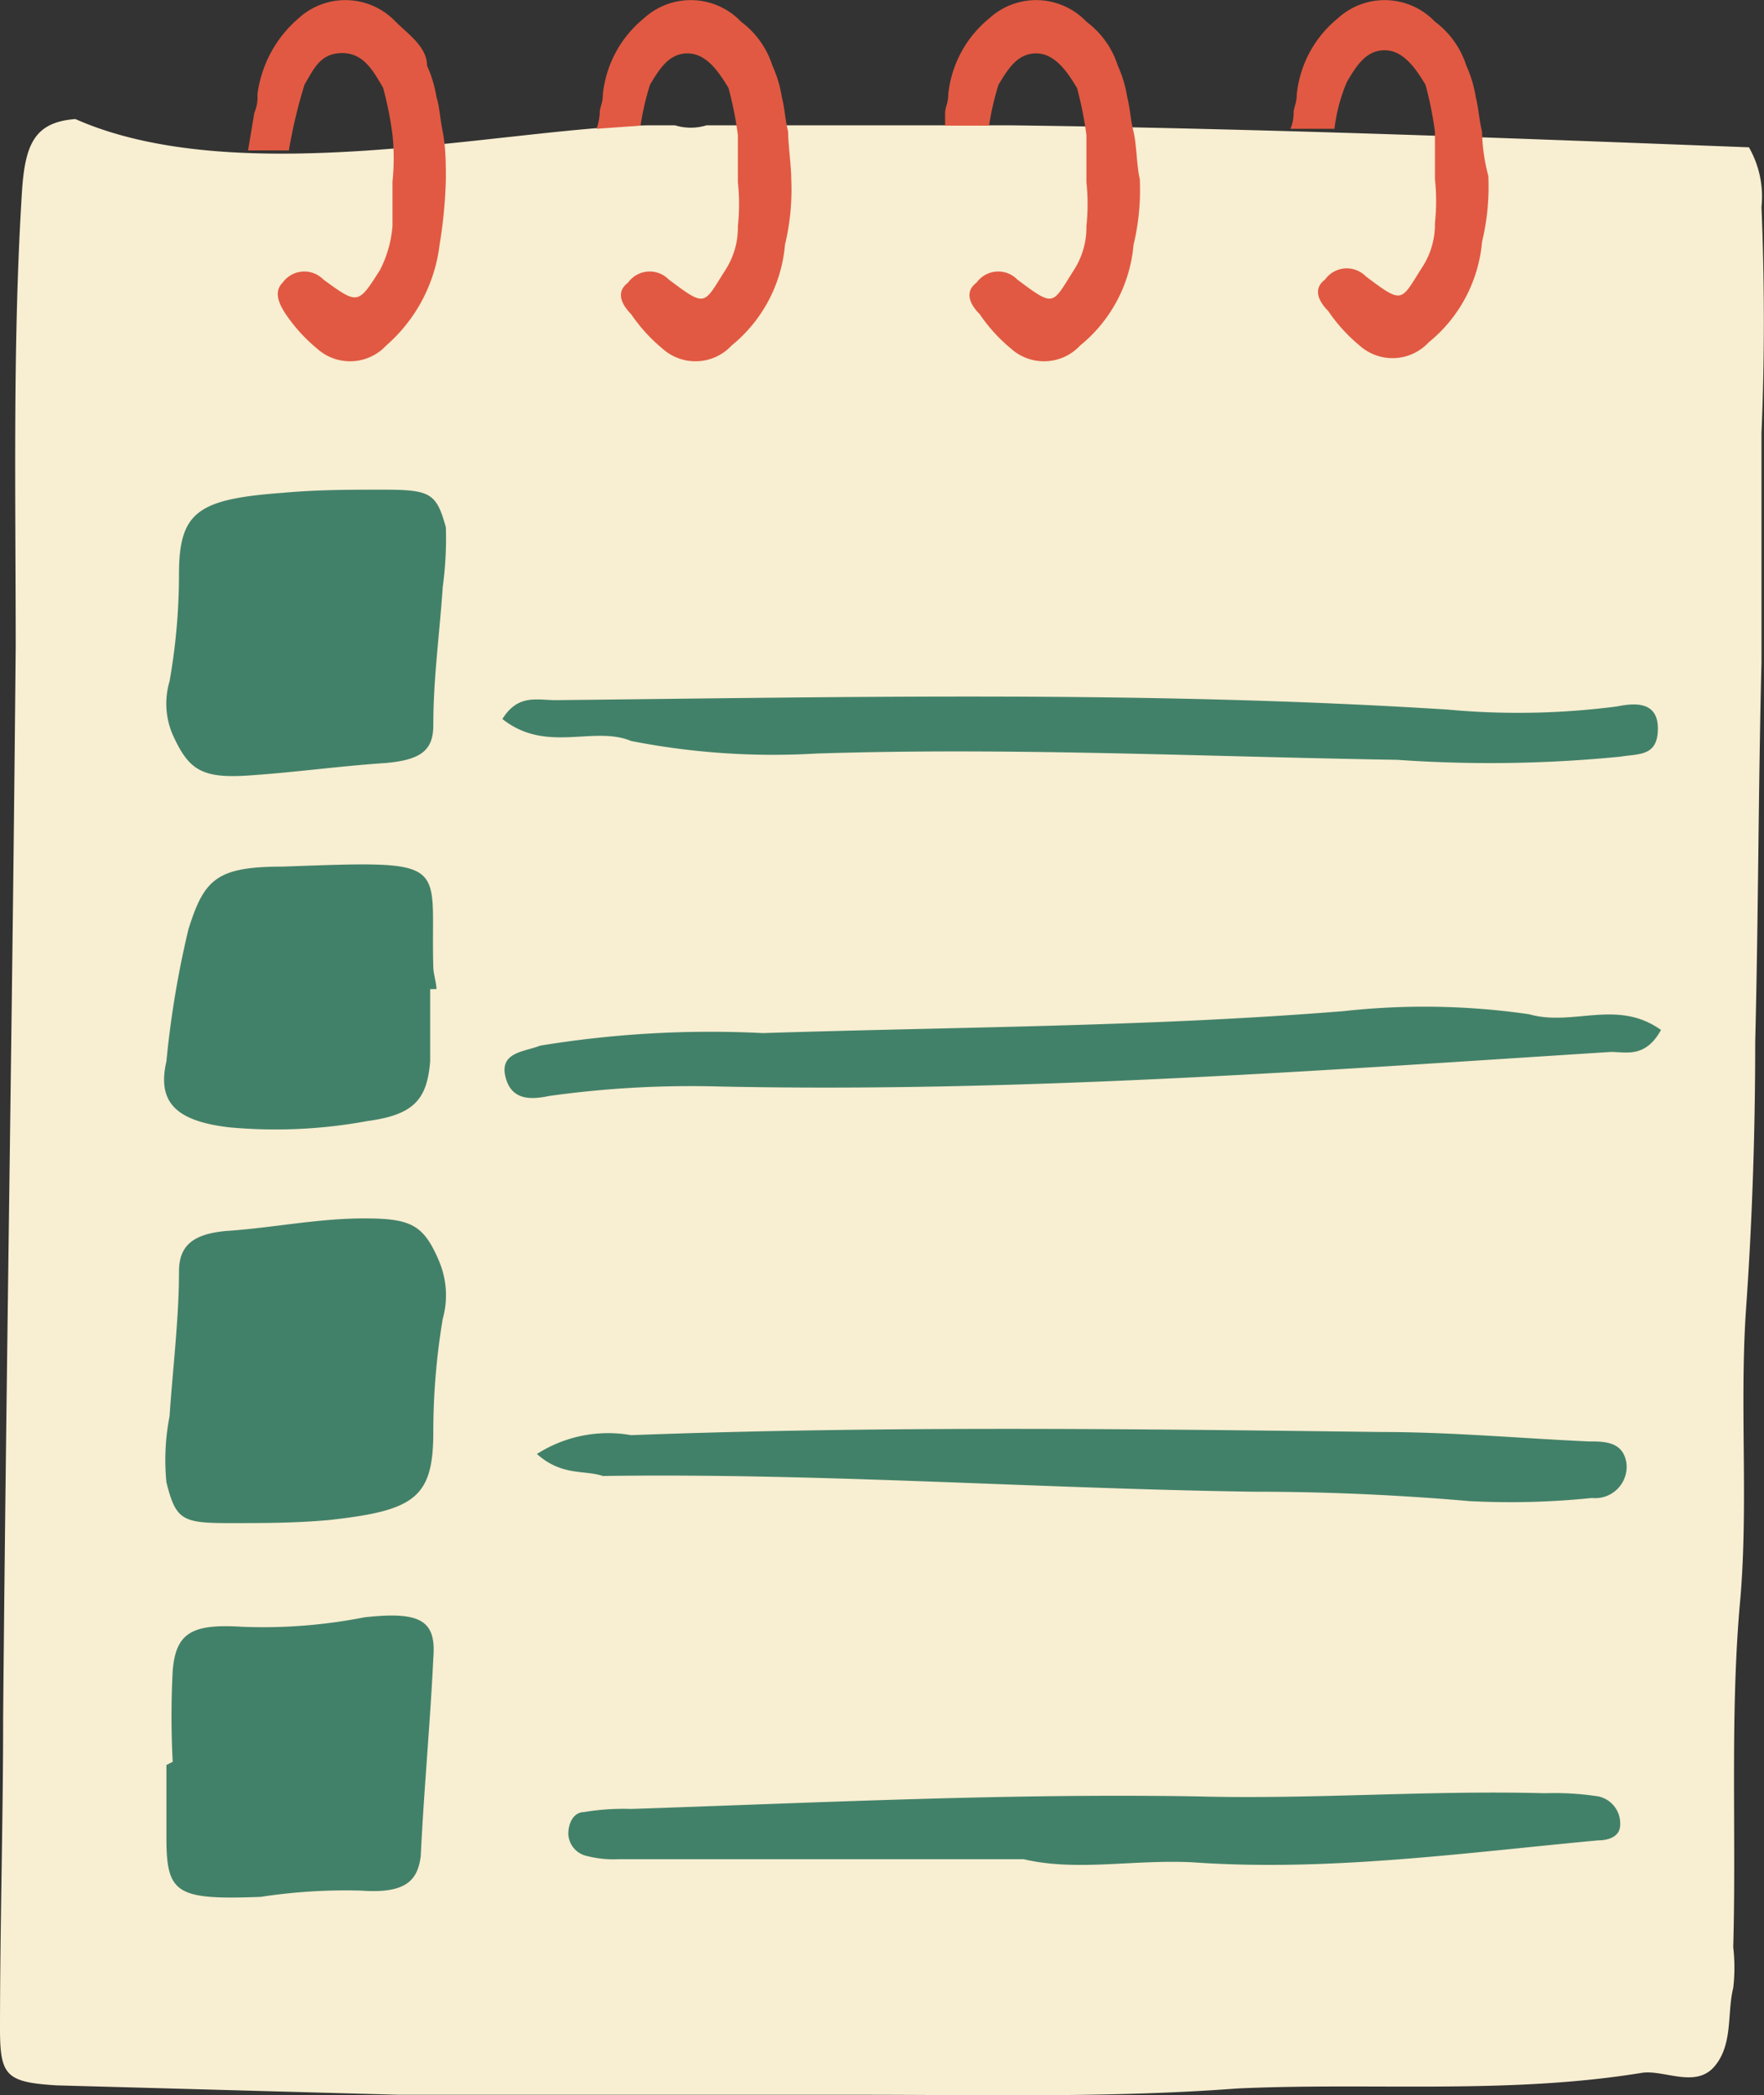<svg xmlns="http://www.w3.org/2000/svg" viewBox="0 0 56.18 66.7"><rect x="0" y="0" width="56.18" height="66.7" fill="#333333" stroke="none"/><defs><style>.cls-1{fill:#f8eed1;}.cls-2{fill:#e15942;}.cls-3{fill:#428169;}</style></defs><g id="Calque_2" data-name="Calque 2"><g id="Calque_1-2" data-name="Calque 1"><path class="cls-1" d="M56.1,6.59a3.16,3.16,0,0,0-.4-1.9c-7.8-.3-15.6-.6-23.5-.7H22.5a1.7,1.7,0,0,1-1,0h-.9c-4.6.1-13,2.1-18.2-.2-1.3.1-1.6.8-1.7,2.3-.3,4.8-.2,9.7-.2,14.5C.4,32,.2,43.29.1,54.69c0,3.3-.1,6.6-.1,9.9,0,1.5.2,1.7,1.8,1.8l10.9.3H27.4c4,0,8,.1,12-.2,4.3-.2,8.6.2,12.9-.5.7-.1,1.7.5,2.3-.2s.4-1.7.6-2.5a5.65,5.65,0,0,0,0-1.3c.1-3.6-.1-7.2.2-10.8.3-3.1,0-6.3.2-9.4.2-2.8.3-5.7.3-8.6.1-4,.1-8.1.2-12.1v-7.3C56.2,11.49,56.2,9,56.1,6.59Z"/><path class="cls-2" d="M14,7.79A5.06,5.06,0,0,1,12.3,11a1.57,1.57,0,0,1-2.2.1,5.24,5.24,0,0,1-1-1.1c-.2-.3-.4-.7-.1-1a.85.85,0,0,1,1.3-.1c1.1.8,1.1.8,1.8-.3a3.71,3.71,0,0,0,.4-1.4V5.79a7.35,7.35,0,0,0,0-1.5,11.21,11.21,0,0,0-.3-1.5c-.3-.5-.6-1.1-1.3-1.1s-.9.5-1.2,1a16,16,0,0,0-.5,2.1H7.9l.2-1.2A1.27,1.27,0,0,0,8.2,3,3.83,3.83,0,0,1,9.5.59a2.21,2.21,0,0,1,3.1.1c.4.4,1,.8,1,1.4a3.87,3.87,0,0,1,.3,1c.1.3.1.6.2,1.1s.1,1.1.1,1.5A14.92,14.92,0,0,1,14,7.79Z"/><path class="cls-2" d="M25.1,4.19c-.1-.4-.1-.7-.2-1.1a3.87,3.87,0,0,0-.3-1,2.81,2.81,0,0,0-1-1.4,2.21,2.21,0,0,0-3.1-.1A3.59,3.59,0,0,0,19.2,3c0,.3-.1.4-.1.6a1.75,1.75,0,0,1-.1.5L20.4,4a8.57,8.57,0,0,1,.3-1.3c.3-.5.6-1,1.2-1s1,.6,1.3,1.1a11.21,11.21,0,0,1,.3,1.5v1.5a6.53,6.53,0,0,1,0,1.4,2.5,2.5,0,0,1-.4,1.4c-.7,1.1-.6,1.2-1.8.3A.85.85,0,0,0,20,9c-.4.3-.2.7.1,1a5.24,5.24,0,0,0,1,1.1,1.57,1.57,0,0,0,2.2-.1A4.64,4.64,0,0,0,25,7.79a7.49,7.49,0,0,0,.2-2.1C25.2,5.29,25.1,4.59,25.1,4.19Z"/><path class="cls-2" d="M36.1,4.19c-.1-.4-.1-.7-.2-1.1a3.87,3.87,0,0,0-.3-1,2.81,2.81,0,0,0-1-1.4,2.21,2.21,0,0,0-3.1-.1A3.59,3.59,0,0,0,30.2,3c0,.3-.1.4-.1.6V4h1.4a8.57,8.57,0,0,1,.3-1.3c.3-.5.6-1,1.2-1s1,.6,1.3,1.1a11.21,11.21,0,0,1,.3,1.5v1.5a6.53,6.53,0,0,1,0,1.4,2.5,2.5,0,0,1-.4,1.4c-.7,1.1-.6,1.2-1.8.3a.85.85,0,0,0-1.3.1c-.4.3-.2.7.1,1a5.24,5.24,0,0,0,1,1.1,1.57,1.57,0,0,0,2.2-.1,4.64,4.64,0,0,0,1.7-3.2,7.49,7.49,0,0,0,.2-2.1C36.2,5.29,36.2,4.59,36.1,4.19Z"/><path class="cls-2" d="M47.2,4.19c-.1-.4-.1-.7-.2-1.1a3.87,3.87,0,0,0-.3-1,2.81,2.81,0,0,0-1-1.4,2.21,2.21,0,0,0-3.1-.1A3.59,3.59,0,0,0,41.3,3c0,.3-.1.4-.1.6a1.34,1.34,0,0,1-.1.5h1.4a5.41,5.41,0,0,1,.4-1.5c.3-.5.6-1,1.2-1s1,.6,1.3,1.1a11.21,11.21,0,0,1,.3,1.5v1.5a6.53,6.53,0,0,1,0,1.4,2.5,2.5,0,0,1-.4,1.4c-.7,1.1-.6,1.2-1.8.3a.85.85,0,0,0-1.3.1c-.4.3-.2.7.1,1a5.24,5.24,0,0,0,1,1.1,1.57,1.57,0,0,0,2.2-.1,4.64,4.64,0,0,0,1.7-3.2,7.49,7.49,0,0,0,.2-2.1A5.9,5.9,0,0,1,47.2,4.19Z"/><path class="cls-3" d="M5.5,56.09a28,28,0,0,1,0-2.9c.1-1.2.6-1.5,2.2-1.4a16.68,16.68,0,0,0,3.9-.3c1.8-.2,2.3.1,2.2,1.3-.1,2.1-.3,4.2-.4,6.3-.1.8-.5,1.2-1.9,1.1a17.74,17.74,0,0,0-3.2.2c-2.7.1-3-.1-3-1.9v-2.3Z"/><path class="cls-3" d="M5.4,45.09c.1-1.5.3-3.1.3-4.6,0-.8.4-1.2,1.5-1.3,1.5-.1,2.9-.4,4.4-.4s1.9.2,2.4,1.4a2.79,2.79,0,0,1,.1,1.8,21.86,21.86,0,0,0-.3,3.6c0,2.1-.6,2.5-3.3,2.8-1.1.1-2.1.1-3.2.1-1.5,0-1.7-.1-2-1.3A7.23,7.23,0,0,1,5.4,45.09Z"/><path class="cls-3" d="M14.1,18.69c-.1,1.5-.3,2.9-.3,4.4,0,.8-.4,1.1-1.5,1.2-1.5.1-2.9.3-4.4.4s-1.9-.2-2.4-1.3a2.5,2.5,0,0,1-.1-1.7,19.53,19.53,0,0,0,.3-3.4c0-2,.6-2.4,3.3-2.6,1.1-.1,2.1-.1,3.2-.1,1.5,0,1.7.1,2,1.2A11.48,11.48,0,0,1,14.1,18.69Z"/><path class="cls-3" d="M13.7,31.49v2.3c-.1,1.2-.5,1.7-2,1.9a16.07,16.07,0,0,1-4.4.2c-1.7-.2-2.3-.8-2-2.1a30.67,30.67,0,0,1,.7-4.2c.5-1.6.9-2,3-2,5.5-.2,4.7-.2,4.8,3.2,0,.2.1.5.1.7Z"/><path class="cls-3" d="M16,22.89c.5-.8,1.1-.6,1.7-.6,9.5-.1,18.9-.3,28.4.3a24.39,24.39,0,0,0,5.4-.1c.5-.1,1.3-.2,1.3.7s-.6.8-1.2.9a42.24,42.24,0,0,1-7.1.1c-6.2-.1-12.3-.4-18.5-.2a23.46,23.46,0,0,1-5.9-.4C18.9,23.09,17.4,24,16,22.89Z"/><path class="cls-3" d="M52.9,32.79c-.5.9-1.1.7-1.6.7-9.4.6-18.9,1.3-28.4,1.1a32.61,32.61,0,0,0-5.4.3c-.5.1-1.2.2-1.4-.6s.6-.8,1.1-1a33.48,33.48,0,0,1,7.1-.4c6.2-.2,12.3-.2,18.5-.7a23.31,23.31,0,0,1,5.9.1C50.1,32.69,51.5,31.79,52.9,32.79Z"/><path class="cls-3" d="M32.6,59.19H19.7a3.4,3.4,0,0,1-1-.1.75.75,0,0,1-.6-.7c0-.4.2-.7.5-.7a7.57,7.57,0,0,1,1.5-.1c6-.2,12-.5,18-.4,3.7.1,7.4-.2,11.1-.1a9.15,9.15,0,0,1,1.7.1.88.88,0,0,1,.7.9c0,.4-.4.5-.7.5-4.3.4-8.6,1-12.9.7C36.1,59.19,34.3,59.59,32.6,59.19Z"/><path class="cls-3" d="M17.1,46.29a4.21,4.21,0,0,1,3-.6c8-.3,16-.2,23.9-.1,2.2,0,4.4.2,6.6.3.5,0,1.1,0,1.2.7a1,1,0,0,1-1.1,1.1,25.41,25.41,0,0,1-3.9.1q-3.45-.3-6.9-.3c-6.9-.1-13.8-.6-20.7-.5C18.6,46.79,17.9,47,17.1,46.29Z"/></g></g></svg>